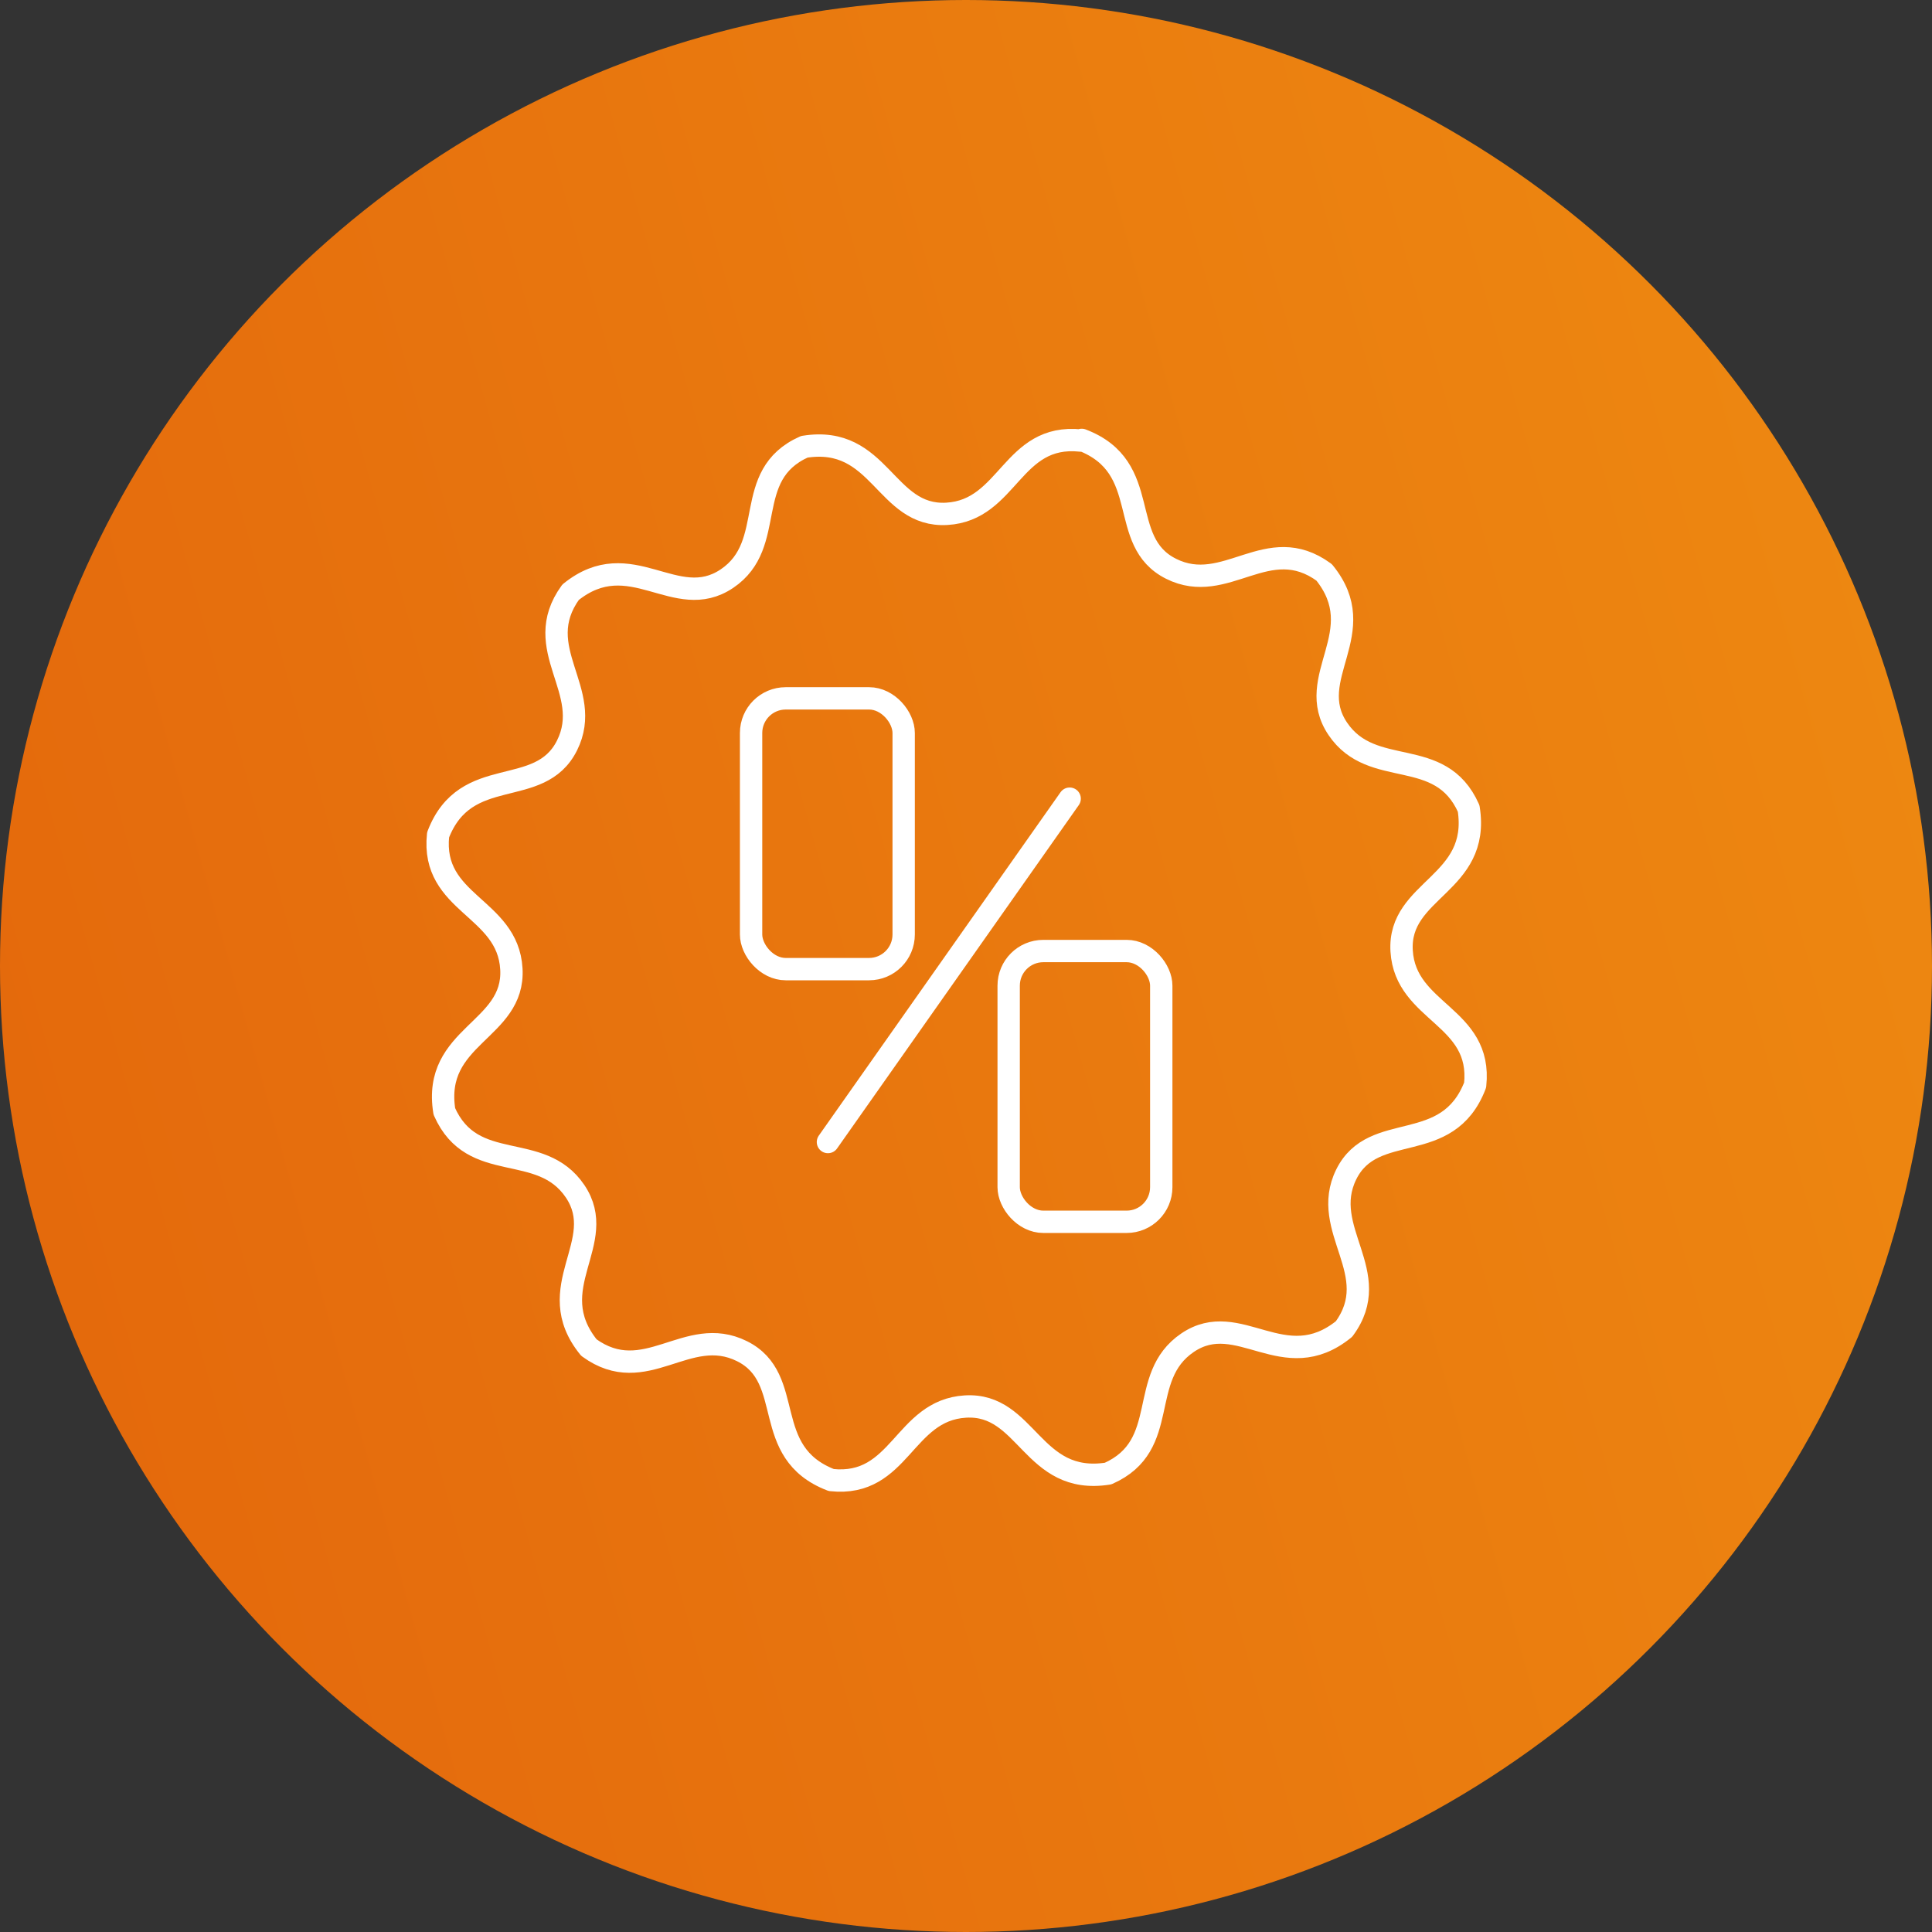 <svg xmlns="http://www.w3.org/2000/svg" xmlns:xlink="http://www.w3.org/1999/xlink" viewBox="0 0 86.48 86.48">
  <rect x="0" y="0" width="86.48" height="86.48" fill="#333333" stroke="none"/>
  <defs>
    <style>
      .cls-1 {
        fill: url(#linear-gradient);
      }

      .cls-2 {
        fill: none;
        stroke: #fff;
        stroke-linecap: round;
        stroke-linejoin: round;
      }
    </style>
    <linearGradient id="linear-gradient" x1="145.31" y1="14.75" x2="-74.26" y2="76.03" gradientUnits="userSpaceOnUse">
      <stop offset="0" stop-color="#f49c14"/>
      <stop offset="1" stop-color="#dc4f08"/>
    </linearGradient>
  </defs>
  <g id="Layer_2" data-name="Layer 2">
    <g id="Layer_3" data-name="Layer 3">
      <g>
        <circle class="cls-1" cx="43.24" cy="43.24" r="43.24"/>
        <g>
          <path class="cls-2" d="M48.42,19.69c3.23,1.23,1.54,4.54,4,5.77s4.32-1.69,6.85.16c2.18,2.68-.94,4.7.61,7s4.59.71,5.86,3.57c.54,3.41-3.17,3.6-3,6.38s3.62,2.9,3.29,6c-1.24,3.23-4.55,1.53-5.77,4S62,57,60.16,59.49c-2.69,2.18-4.71-.94-7,.61s-.7,4.59-3.56,5.86c-3.42.54-3.61-3.17-6.39-3s-2.9,3.62-6,3.29c-3.23-1.24-1.54-4.55-4-5.77s-4.32,1.68-6.85-.16c-2.18-2.69.93-4.71-.62-7s-4.58-.7-5.85-3.57c-.55-3.41,3.16-3.6,3-6.38s-3.61-2.9-3.28-6c1.24-3.23,4.54-1.54,5.77-4s-1.68-4.32.16-6.86c2.69-2.17,4.7.94,7-.61S33.16,21.27,36,20c3.42-.55,3.6,3.16,6.38,3s2.9-3.61,6-3.28Z"/>
          <rect class="cls-2" x="33.62" y="31.26" width="6.83" height="12.12" rx="1.55"/>
          <rect class="cls-2" x="45.15" y="42.57" width="6.83" height="12.12" rx="1.55"/>
          <line class="cls-2" x1="47.88" y1="35.75" x2="37.06" y2="51.12"/>
        </g>
      </g>
    </g>
  </g>
</svg>
